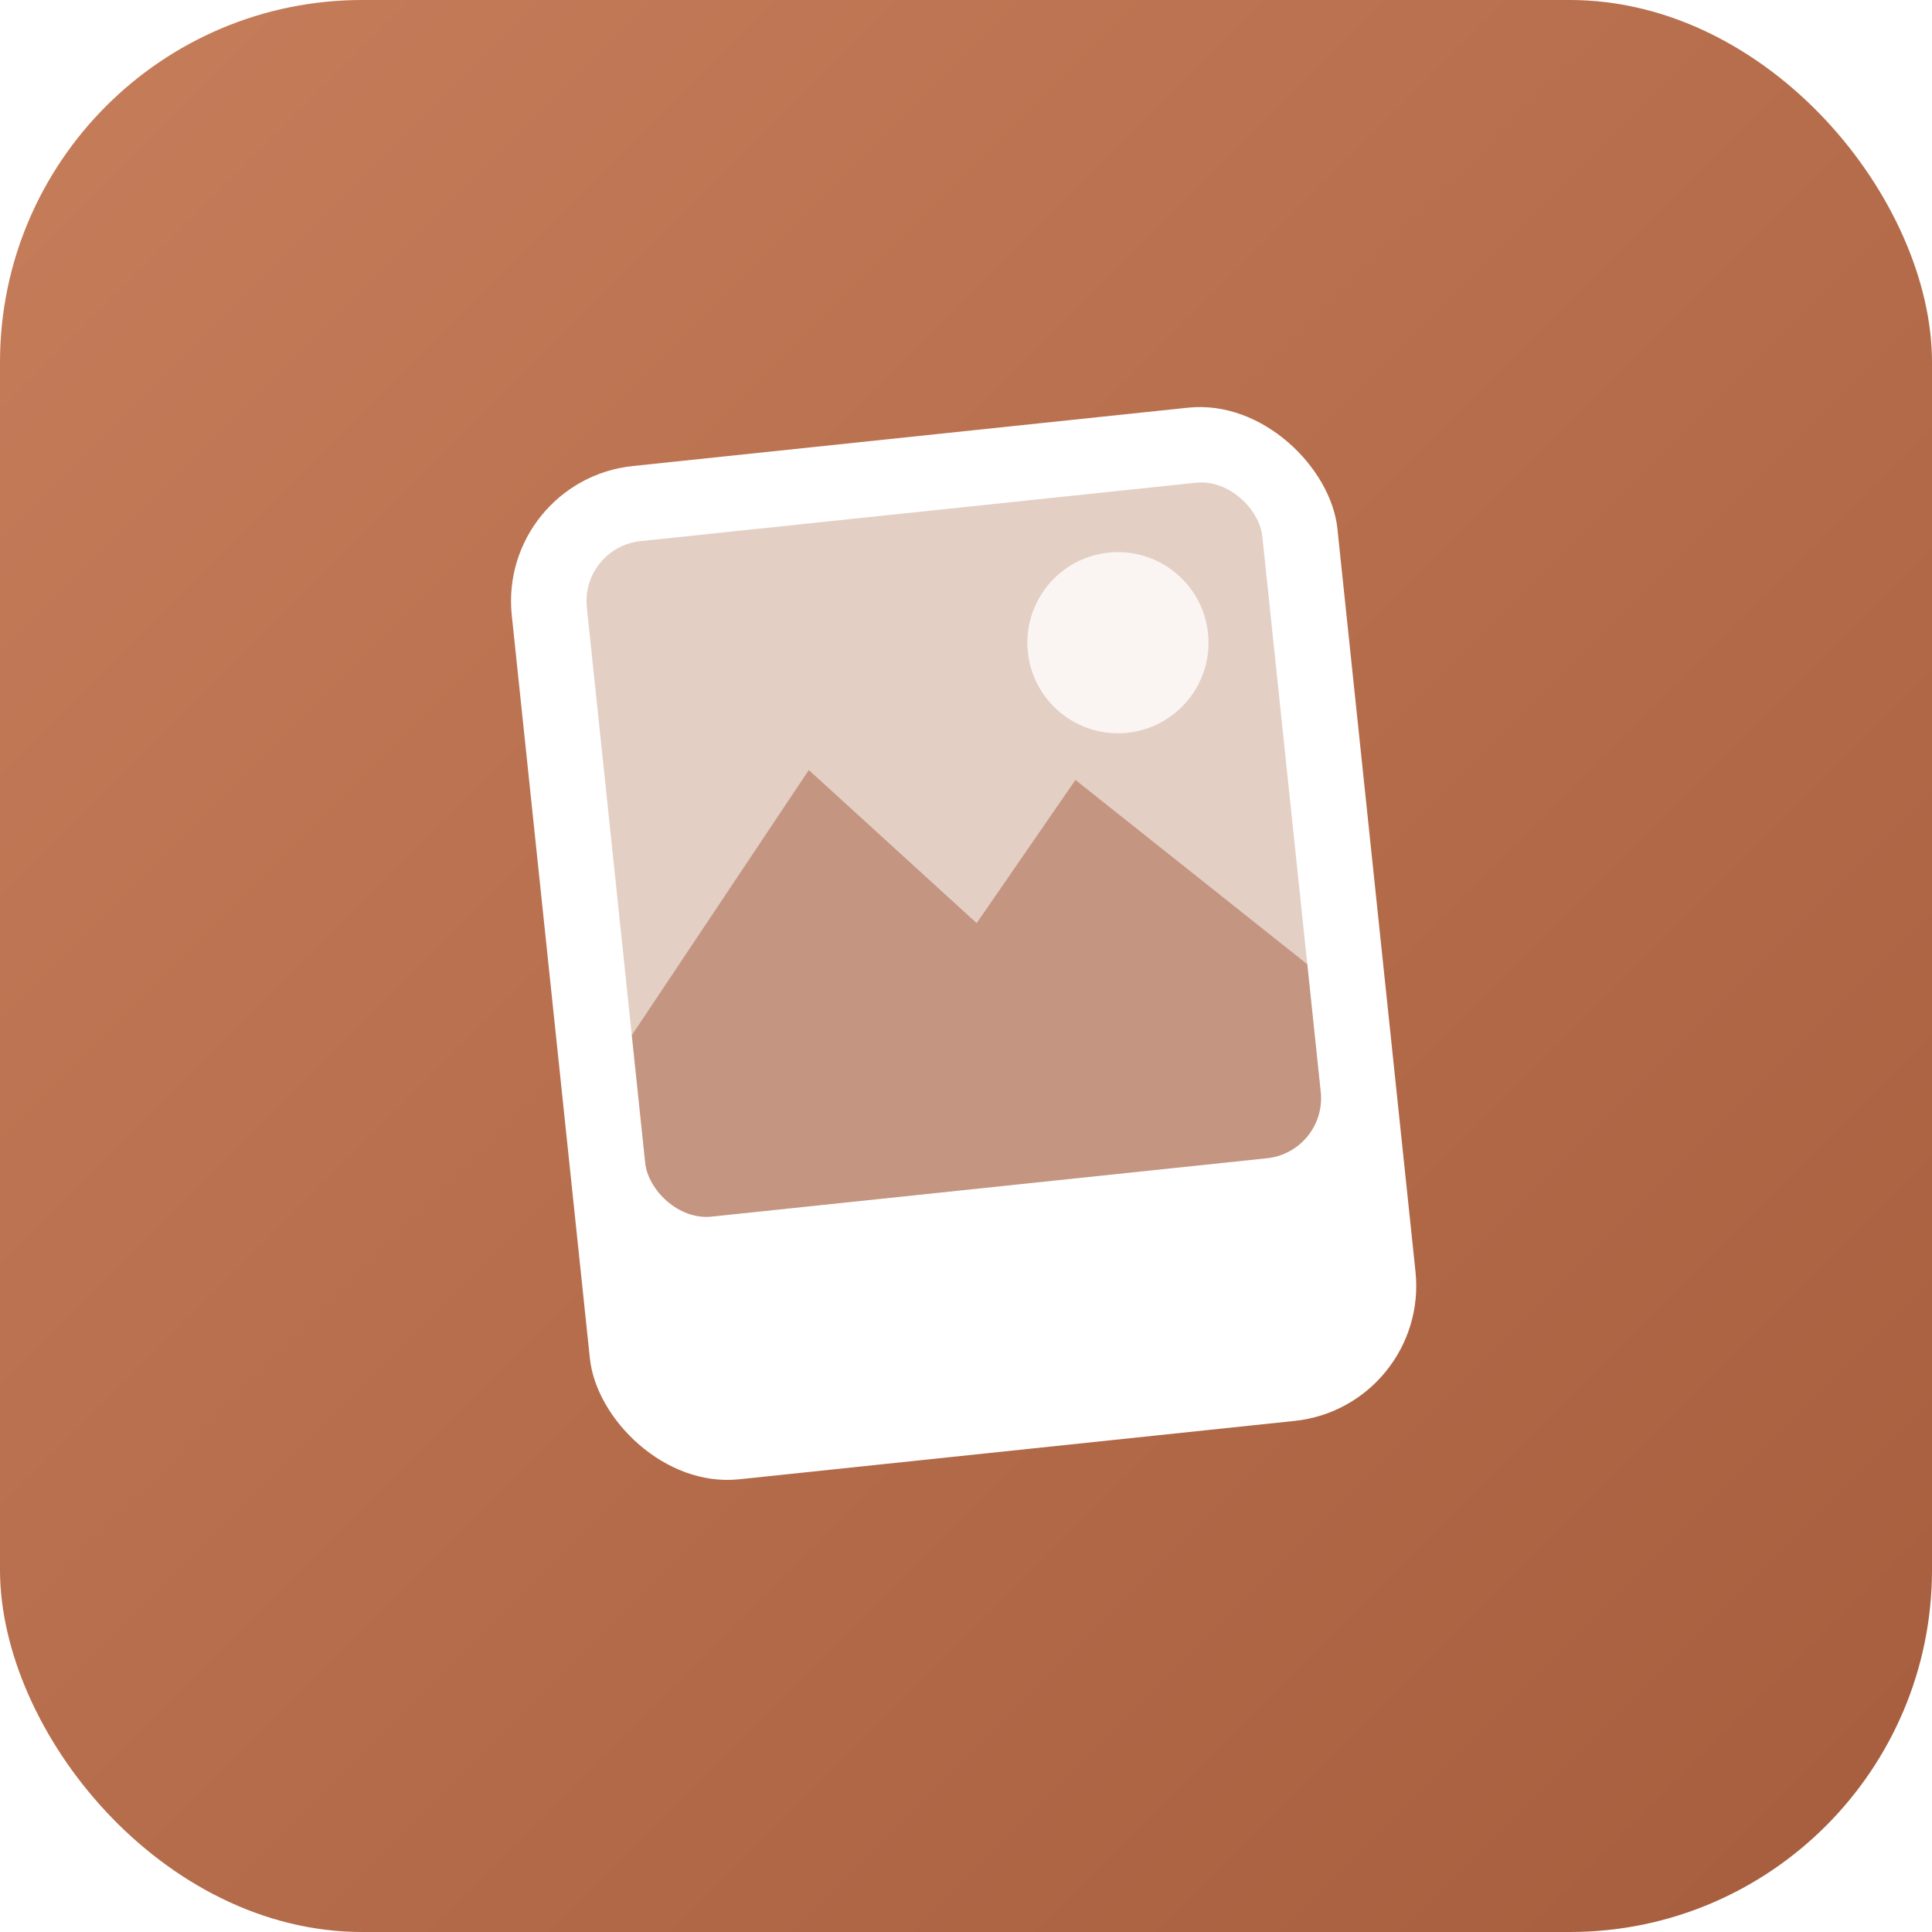 <svg xmlns="http://www.w3.org/2000/svg" viewBox="0 0 512 512">
  <defs>
    <linearGradient id="bg" x1="0%" y1="0%" x2="100%" y2="100%">
      <stop offset="0%" stop-color="#c67d5a"/>
      <stop offset="100%" stop-color="#a55d3d"/>
    </linearGradient>
    <filter id="shadow" x="-20%" y="-20%" width="140%" height="140%">
      <feDropShadow dx="0" dy="4" stdDeviation="8" flood-opacity="0.25"/>
    </filter>
    <clipPath id="photoClip">
      <rect x="166" y="135" width="180" height="180" rx="16"/>
    </clipPath>
  </defs>

  <!-- Background -->
  <rect width="512" height="512" rx="96" fill="url(#bg)"/>

  <!-- Polaroid frame - slightly rotated -->
  <g transform="rotate(-6, 256, 256)" filter="url(#shadow)">
    <!-- White polaroid border (rx = inner rx + gap for proper nesting) -->
    <rect x="146" y="115" width="220" height="270" rx="36" fill="#fff"/>
    <!-- Photo area with rounded corners -->
    <g clip-path="url(#photoClip)">
      <rect x="166" y="135" width="180" height="180" fill="#a55d3d" fill-opacity="0.3"/>
      <!-- Simple mountain/landscape in photo -->
      <path d="M166 265 L220 200 L260 245 L290 210 L346 265 L346 315 L166 315 Z" fill="#a55d3d" fill-opacity="0.5"/>
      <!-- Sun in photo -->
      <circle cx="305" cy="175" r="24" fill="#fff" fill-opacity="0.8"/>
    </g>
  </g>

</svg>
